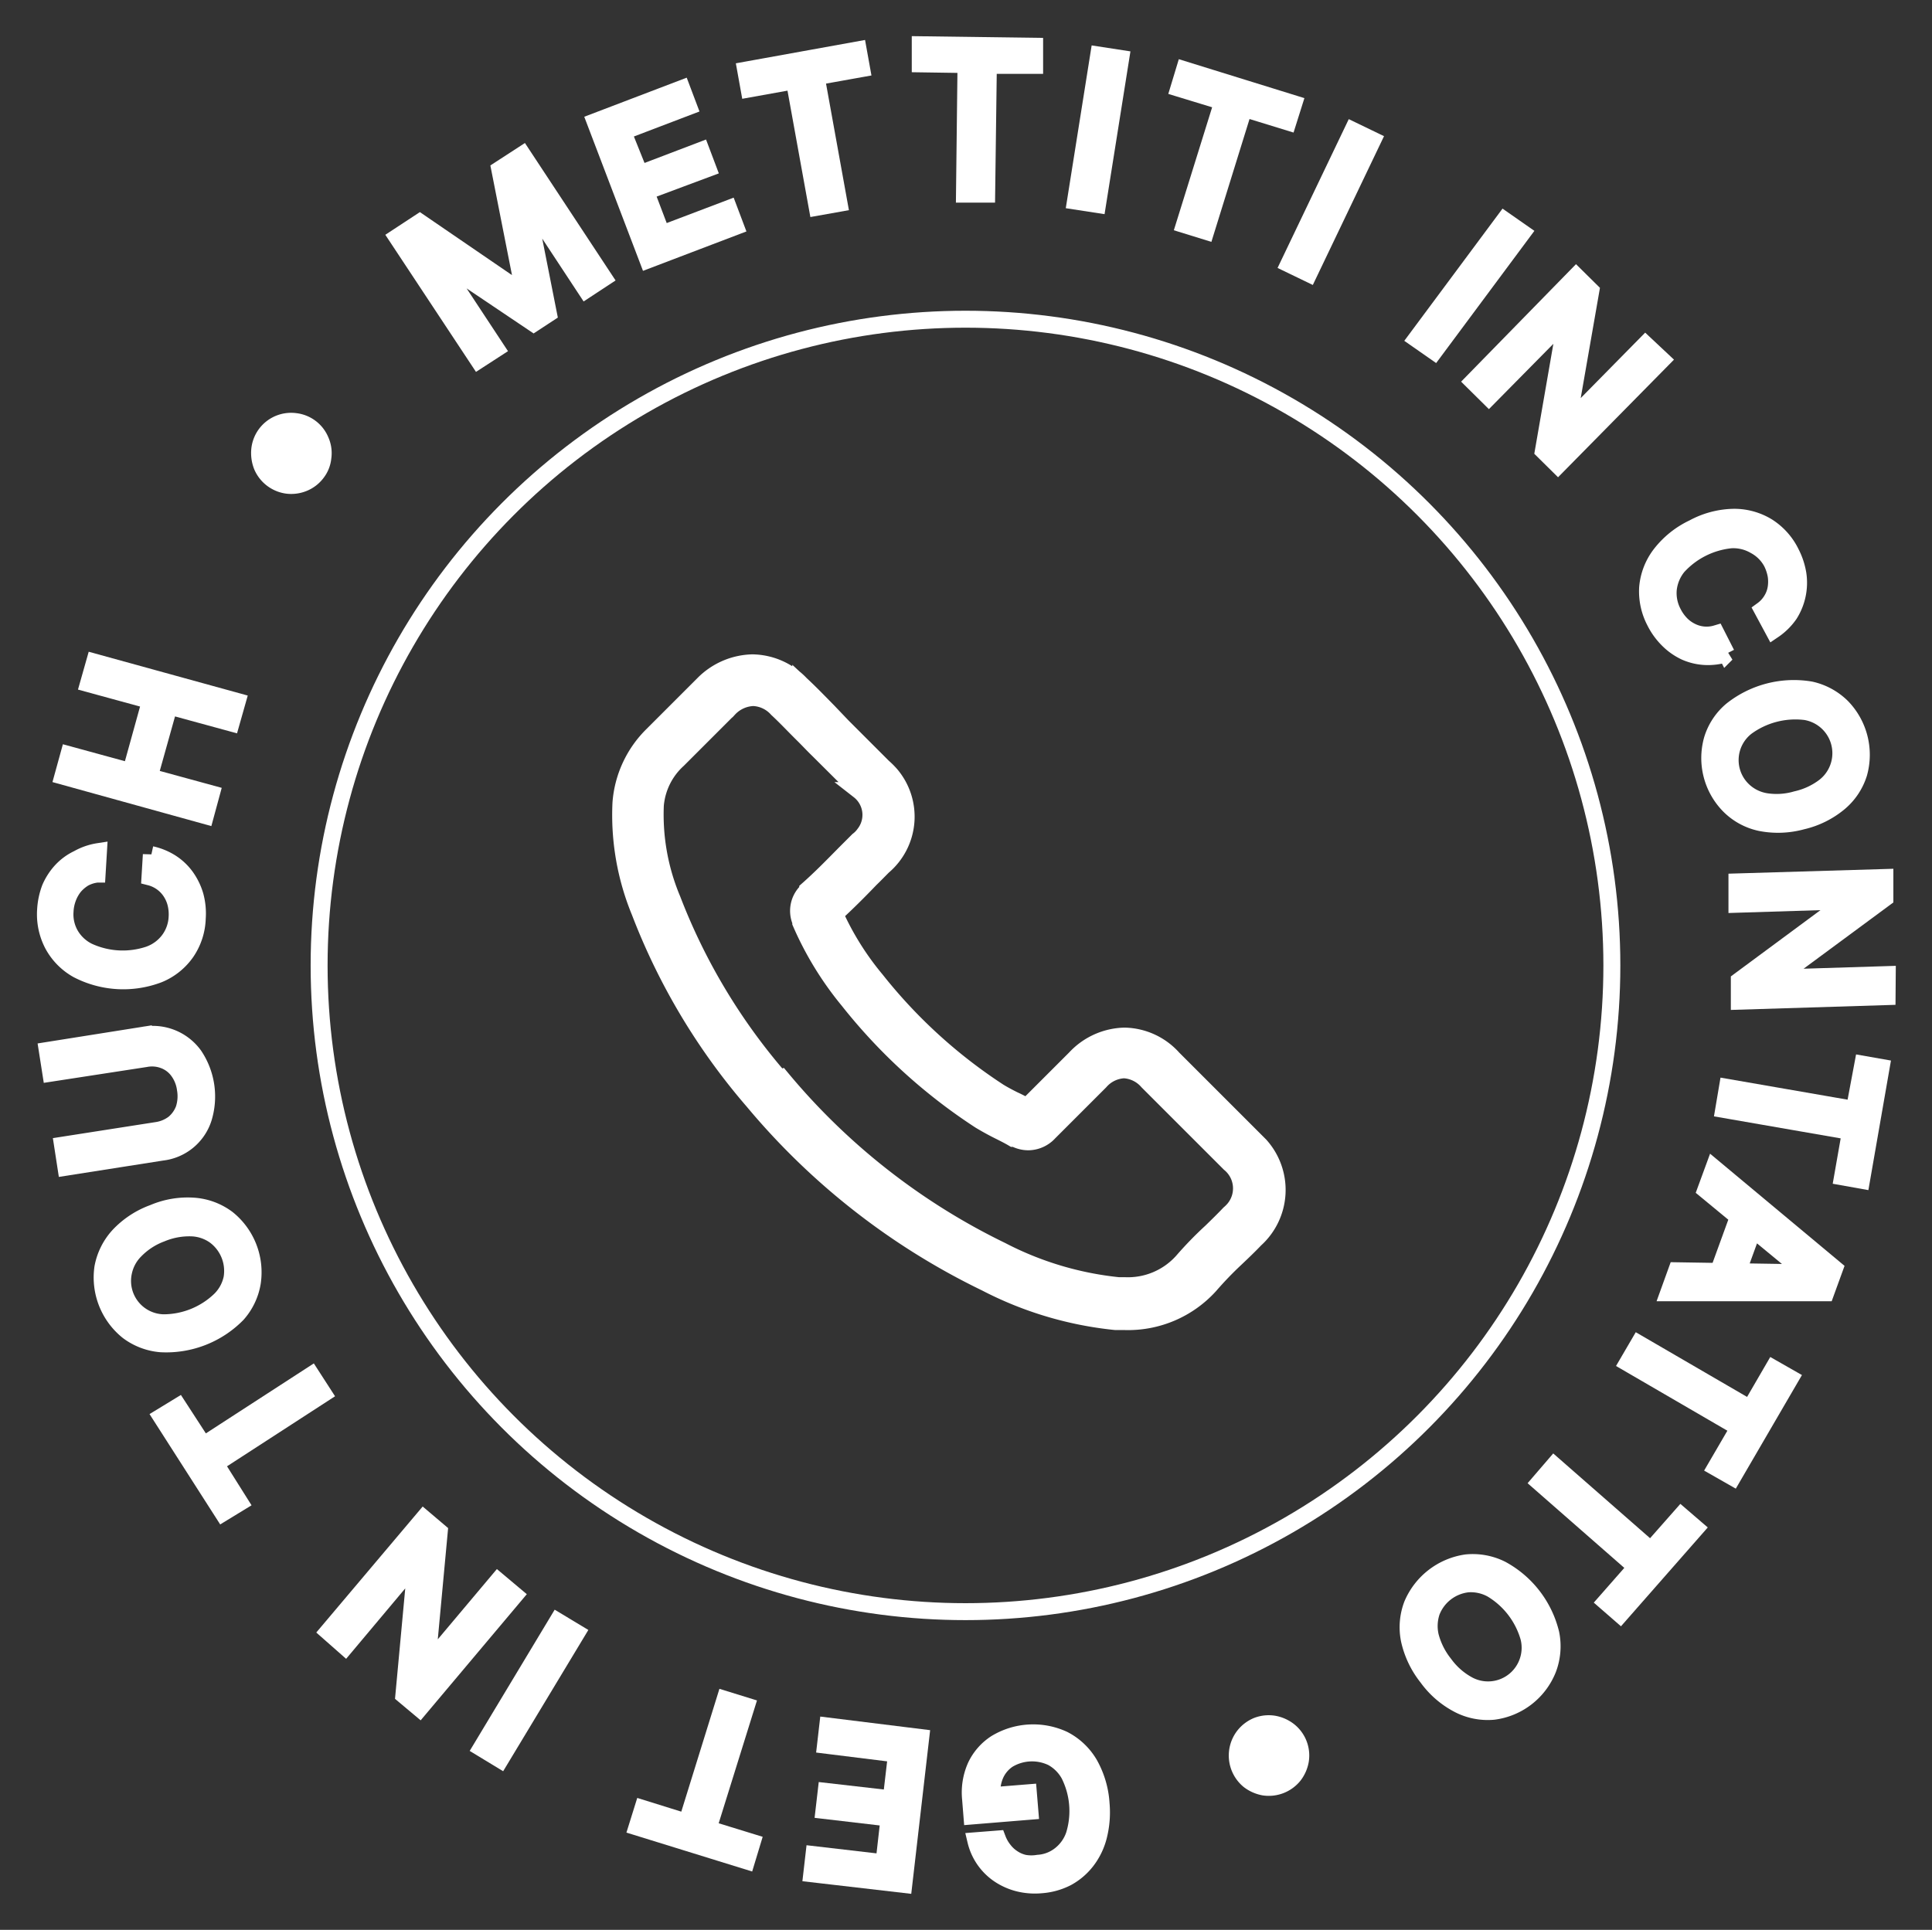 <?xml version="1.0" encoding="UTF-8"?> <svg xmlns="http://www.w3.org/2000/svg" viewBox="0 0 114 113.9"><rect x="0" y="0" width="114" height="113.9" fill="#333333" stroke="none"/><circle cx="56.97" cy="56.98" r="38.14" style="fill:none;stroke:#fff;stroke-miterlimit:10"></circle><path d="M23.43,14l1.34-.88,6.05,4.14.09-.06L29.49,10l1.34-.87,4.8,7.28-1.05.69-3.47-5.27-.07,0,1.32,6.68-.87.57L25.87,15.3l-.07,0,3.48,5.28-1.05.68Z" style="fill:#fff;stroke:#fff"></path><path d="M38.23,15.34,35.12,7.18l5.11-1.95.4,1.06L36.75,7.77l1,2.49,3.62-1.38.4,1.06L38.1,11.31l.95,2.5L43,12.31l.4,1.06Z" style="fill:#fff;stroke:#fff"></path><path d="M44.2,5.25,44,4.14l6.64-1.2.2,1.11-2.68.48L49.51,12l-1.29.23L46.87,4.77Z" style="fill:#fff;stroke:#fff"></path><path d="M54.3,3.77l0-1.13,6.75.09V3.86l-2.73,0-.1,7.6-1.31,0L57,3.81Z" style="fill:#fff;stroke:#fff"></path><path d="M66.13,3.45l-1.37,8.62-1.3-.2,1.37-8.62Z" style="fill:#fff;stroke:#fff"></path><path d="M69.56,5.21l.33-1.09,6.45,2L76,7.2l-2.6-.8-2.25,7.25-1.26-.39L72.15,6Z" style="fill:#fff;stroke:#fff"></path><path d="M81,8.27l-3.77,7.88-1.18-.57L79.82,7.7Z" style="fill:#fff;stroke:#fff"></path><path d="M89.83,13.74l-5.2,7L83.57,20l5.2-7Z" style="fill:#fff;stroke:#fff"></path><path d="M98.06,21.24l-6.13,6.22-.86-.85,1.33-7.67-.05-.06-4.5,4.56-.93-.92L93,16.3l.87.86-1.34,7.68.06.06,4.5-4.57Z" style="fill:#fff;stroke:#fff"></path><path d="M104.64,37.19,104,36a2,2,0,0,0,.54-.59,1.91,1.91,0,0,0,.26-.7,2.42,2.42,0,0,0,0-.76,2.88,2.88,0,0,0-.25-.75,2.42,2.42,0,0,0-1-1,2.52,2.52,0,0,0-1.42-.34A4.9,4.9,0,0,0,99,33.44a2.58,2.58,0,0,0-.56,1.34,2.49,2.49,0,0,0,.27,1.37,2.69,2.69,0,0,0,.45.65,2.15,2.15,0,0,0,.6.45,2,2,0,0,0,1.51.15l.6,1.18a3.48,3.48,0,0,1-1.24.17,3.29,3.29,0,0,1-1.19-.28,3.56,3.56,0,0,1-1-.7,4.06,4.06,0,0,1-.79-1.09,3.84,3.84,0,0,1-.43-2A3.75,3.75,0,0,1,98,32.69a5.3,5.3,0,0,1,1.92-1.53,5.18,5.18,0,0,1,2.37-.63,3.76,3.76,0,0,1,2,.55,3.81,3.81,0,0,1,1.39,1.56,4.17,4.17,0,0,1,.41,1.25,3.48,3.48,0,0,1-.5,2.36A3.61,3.61,0,0,1,104.64,37.19Z" style="fill:#fff;stroke:#fff"></path><path d="M106.33,48.46a5.34,5.34,0,0,1-2.45.09,3.68,3.68,0,0,1-1.84-1,4,4,0,0,1-1-3.91,3.65,3.65,0,0,1,1.15-1.73,5.9,5.9,0,0,1,4.65-1.19,3.79,3.79,0,0,1,1.84,1,4.05,4.05,0,0,1,1,3.92,3.7,3.7,0,0,1-1.15,1.73A5.27,5.27,0,0,1,106.33,48.46ZM106,47.19a4.28,4.28,0,0,0,1.66-.77A2.49,2.49,0,0,0,106.55,42a4.9,4.9,0,0,0-3.48.89,2.47,2.47,0,0,0-.18,3.79,2.52,2.52,0,0,0,1.3.63A4.14,4.14,0,0,0,106,47.19Z" style="fill:#fff;stroke:#fff"></path><path d="M111.35,58.82l-8.72.27,0-1.21,6.26-4.63v-.08l-6.4.2,0-1.32,8.73-.26,0,1.22-6.27,4.63v.08l6.41-.2Z" style="fill:#fff;stroke:#fff"></path><path d="M109.92,62.81,111,63l-1.16,6.66-1.12-.2.47-2.68-7.48-1.3.22-1.3,7.49,1.3Z" style="fill:#fff;stroke:#fff"></path><path d="M100.65,70.24l.48-1.31,7.12,5.94-.52,1.43-9.27,0L98.93,75l7.56.12,0-.06Zm3.13,1.39-1.55,4.26-1-.38,1.55-4.26Z" style="fill:#fff;stroke:#fff"></path><path d="M104.64,80.77l1,.57-3.4,5.84-1-.57,1.37-2.35-6.57-3.82.66-1.13,6.57,3.82Z" style="fill:#fff;stroke:#fff"></path><path d="M99.2,89.46l.86.74L95.6,95.28l-.85-.74,1.8-2.05-5.71-5,.86-1,5.71,5Z" style="fill:#fff;stroke:#fff"></path><path d="M84.22,99a5.44,5.44,0,0,1-1.06-2.22,3.75,3.75,0,0,1,.17-2.07,4.1,4.1,0,0,1,3.2-2.47,3.77,3.77,0,0,1,2.06.38,5.88,5.88,0,0,1,2.92,3.8,3.78,3.78,0,0,1-.17,2.08A4,4,0,0,1,88.13,101a3.74,3.74,0,0,1-2-.37A5.27,5.27,0,0,1,84.22,99Zm1-.8a4.21,4.21,0,0,0,1.37,1.22,2.48,2.48,0,0,0,3.55-1.33,2.48,2.48,0,0,0,.07-1.45,4.88,4.88,0,0,0-2.19-2.85,2.56,2.56,0,0,0-1.41-.31,2.6,2.6,0,0,0-2.14,1.64,2.65,2.65,0,0,0-.07,1.45,4.4,4.4,0,0,0,.82,1.63Z" style="fill:#fff;stroke:#fff"></path><path d="M74.18,101.86a1.88,1.88,0,0,1,1-.1,2,2,0,0,1,.88.4,1.86,1.86,0,0,1,.67,1.75,2,2,0,0,1-.39.88,1.9,1.9,0,0,1-1.76.68,2.06,2.06,0,0,1-.88-.39,1.9,1.9,0,0,1-.29-2.64A1.92,1.92,0,0,1,74.18,101.86Z" style="fill:#fff;stroke:#fff"></path><path d="M58.86,108.54a2.41,2.41,0,0,0,.38.66,2.11,2.11,0,0,0,.54.49,2,2,0,0,0,.67.28,2.46,2.46,0,0,0,.81,0,2.33,2.33,0,0,0,1.29-.49,2.5,2.5,0,0,0,.84-1.18,4.81,4.81,0,0,0-.3-3.57,2.55,2.55,0,0,0-1-1,2.75,2.75,0,0,0-2.61.12,2.09,2.09,0,0,0-.75.89,2.52,2.52,0,0,0-.19,1.27l-.35,0,2.49-.2.09,1.09-3.42.28-.08-1a3.81,3.81,0,0,1,.31-1.94,3.28,3.28,0,0,1,1.18-1.35,4.25,4.25,0,0,1,4-.22,3.76,3.76,0,0,1,1.52,1.44,5.43,5.43,0,0,1,.69,2.33,5.74,5.74,0,0,1-.14,1.89,4,4,0,0,1-.7,1.48,3.69,3.69,0,0,1-1.16,1,3.94,3.94,0,0,1-1.53.43,4,4,0,0,1-1.34-.1,3.68,3.68,0,0,1-1.13-.5,3.33,3.33,0,0,1-1.39-2Z" style="fill:#fff;stroke:#fff"></path><path d="M54.33,102.55l-1,8.67-5.43-.63.13-1.13,4.13.48.3-2.64-3.84-.45.13-1.12,3.84.44.31-2.65L48.71,103l.13-1.13Z" style="fill:#fff;stroke:#fff"></path><path d="M44.38,108.74l-.33,1.09-6.46-2,.34-1.09,2.6.81,2.25-7.25,1.26.39-2.26,7.25Z" style="fill:#fff;stroke:#fff"></path><path d="M28.4,103.17l4.5-7.48,1.13.68-4.51,7.48Z" style="fill:#fff;stroke:#fff"></path><path d="M19.36,96.3,25,89.62l.92.78-.72,7.75.06.06,4.12-4.9,1,.84-5.62,6.68-.93-.78.72-7.77-.06,0-4.12,4.91Z" style="fill:#fff;stroke:#fff"></path><path d="M14.15,88.68l-1,.61L9.52,83.62l1-.61L12,85.29l6.37-4.13.71,1.1-6.37,4.13Z" style="fill:#fff;stroke:#fff"></path><path d="M9.05,71.59a5.14,5.14,0,0,1,2.42-.4,3.74,3.74,0,0,1,1.95.74,4.06,4.06,0,0,1,1.47,3.76A3.71,3.71,0,0,1,14,77.56,5.88,5.88,0,0,1,9.5,79.31a3.74,3.74,0,0,1-1.95-.74,4.07,4.07,0,0,1-1.48-3.76A3.81,3.81,0,0,1,7,72.94,5.25,5.25,0,0,1,9.05,71.59Zm.47,1.21a4.18,4.18,0,0,0-1.54,1,2.52,2.52,0,0,0-.69,1.27,2.47,2.47,0,0,0,2.35,3A4.84,4.84,0,0,0,13,76.71a2.52,2.52,0,0,0,.69-1.27,2.59,2.59,0,0,0-1-2.5,2.51,2.51,0,0,0-1.37-.47,4.27,4.27,0,0,0-1.8.33Z" style="fill:#fff;stroke:#fff"></path><path d="M3,63.34,2.79,62l5.67-.9a3,3,0,0,1,3,1.2A4.35,4.35,0,0,1,12,66a2.91,2.91,0,0,1-2.44,2l-5.67.89-.2-1.3,5.57-.87a2.17,2.17,0,0,0,1-.42,2,2,0,0,0,.6-.85,2.45,2.45,0,0,0,.08-1.17,2.31,2.31,0,0,0-.44-1.09,1.83,1.83,0,0,0-.83-.62,2,2,0,0,0-1.08-.09Z" style="fill:#fff;stroke:#fff"></path><path d="M5.81,50.26l-.08,1.33a2.1,2.1,0,0,0-.77.24,2.38,2.38,0,0,0-.57.48A2.41,2.41,0,0,0,4,53a2.58,2.58,0,0,0-.16.78,2.42,2.42,0,0,0,.3,1.37,2.5,2.5,0,0,0,1.06,1,4.87,4.87,0,0,0,3.58.2A2.52,2.52,0,0,0,10,55.44a2.46,2.46,0,0,0,.45-1.31,2.68,2.68,0,0,0-.07-.8,2.23,2.23,0,0,0-.3-.69,2.08,2.08,0,0,0-1.23-.88l.08-1.32a3.62,3.62,0,0,1,1.15.47,3.24,3.24,0,0,1,.89.84,3.69,3.69,0,0,1,.54,1.11,4,4,0,0,1,.13,1.34,3.74,3.74,0,0,1-.65,2,3.69,3.69,0,0,1-1.62,1.3,5.85,5.85,0,0,1-4.79-.27,3.71,3.71,0,0,1-1.46-1.48,3.84,3.84,0,0,1-.43-2.05,4.3,4.3,0,0,1,.27-1.28,3.65,3.65,0,0,1,.64-1,3.21,3.21,0,0,1,1-.74A3.55,3.55,0,0,1,5.81,50.26Z" style="fill:#fff;stroke:#fff"></path><path d="M12.12,48.14,3.71,45.81l.35-1.27,3.66,1,1.16-4.19-3.66-1,.36-1.27L14,41.4l-.36,1.27-3.66-1L8.81,45.85l3.66,1Z" style="fill:#fff;stroke:#fff"></path><path d="M18.69,27.91a1.85,1.85,0,0,1-.78.6,1.92,1.92,0,0,1-.95.13,1.89,1.89,0,0,1-1.5-1.14,2.1,2.1,0,0,1-.13-1,1.86,1.86,0,0,1,2.09-1.62,1.84,1.84,0,0,1,1.5,1.14,1.81,1.81,0,0,1,.13,1A1.74,1.74,0,0,1,18.69,27.91Z" style="fill:#fff;stroke:#fff"></path><path d="M65.83,78l.55,0a6.5,6.5,0,0,0,5-2.13l0,0a21.12,21.12,0,0,1,1.54-1.6c.38-.36.77-.73,1.14-1.12a3.93,3.93,0,0,0,.29-5.55h0l-.3-.3-4.83-4.83a3.94,3.94,0,0,0-2.87-1.32,4.09,4.09,0,0,0-2.9,1.31l-2.86,2.86a8,8,0,0,0-.77-.4c-.32-.16-.62-.32-.88-.48a30.43,30.43,0,0,1-7.25-6.61,16.85,16.85,0,0,1-2.43-3.88c.74-.68,1.44-1.38,2.1-2.07.25-.24.5-.5.75-.75a3.84,3.84,0,0,0,.45-5.41h0a4.78,4.78,0,0,0-.45-.45l-2.4-2.4L48.88,42c-.53-.54-1.08-1.11-1.63-1.62a4,4,0,0,0-2.86-1.26,4.2,4.2,0,0,0-2.89,1.26l-3,3a6.29,6.29,0,0,0-1.86,4,15,15,0,0,0,1.12,6.45A37.72,37.72,0,0,0,44.45,65,41.28,41.28,0,0,0,58.16,75.71,21.24,21.24,0,0,0,65.83,78ZM46,63.64a35.63,35.63,0,0,1-6.33-10.55,12.94,12.94,0,0,1-1-5.56A4.1,4.1,0,0,1,40,44.84l3-3a2.08,2.08,0,0,1,1.45-.67,2,2,0,0,1,1.41.67c.54.5,1,1,1.59,1.58.28.28.55.57.84.85l2.4,2.39A1.82,1.82,0,0,1,51,49.22a1.67,1.67,0,0,1-.37.38l-.76.76c-.74.75-1.44,1.47-2.21,2.15l0,.05a1.6,1.6,0,0,0-.41,1.83l0,.07a19.21,19.21,0,0,0,2.82,4.6,32.45,32.45,0,0,0,7.76,7.07c.35.21.71.41,1.07.59s.62.31.89.47l.09,0a1.72,1.72,0,0,0,.8.2,1.69,1.69,0,0,0,1.23-.56l3-3a2,2,0,0,1,1.42-.69,2,2,0,0,1,1.39.69l4.84,4.84a1.9,1.9,0,0,1,.26,2.68h0a2.47,2.47,0,0,1-.28.28c-.34.36-.69.7-1.07,1.07a21.33,21.33,0,0,0-1.69,1.74,4.32,4.32,0,0,1-3.41,1.44H66a19.21,19.21,0,0,1-6.91-2.07,39,39,0,0,1-13-10.2Z" style="fill:#fff;stroke:#fff"></path></svg> 